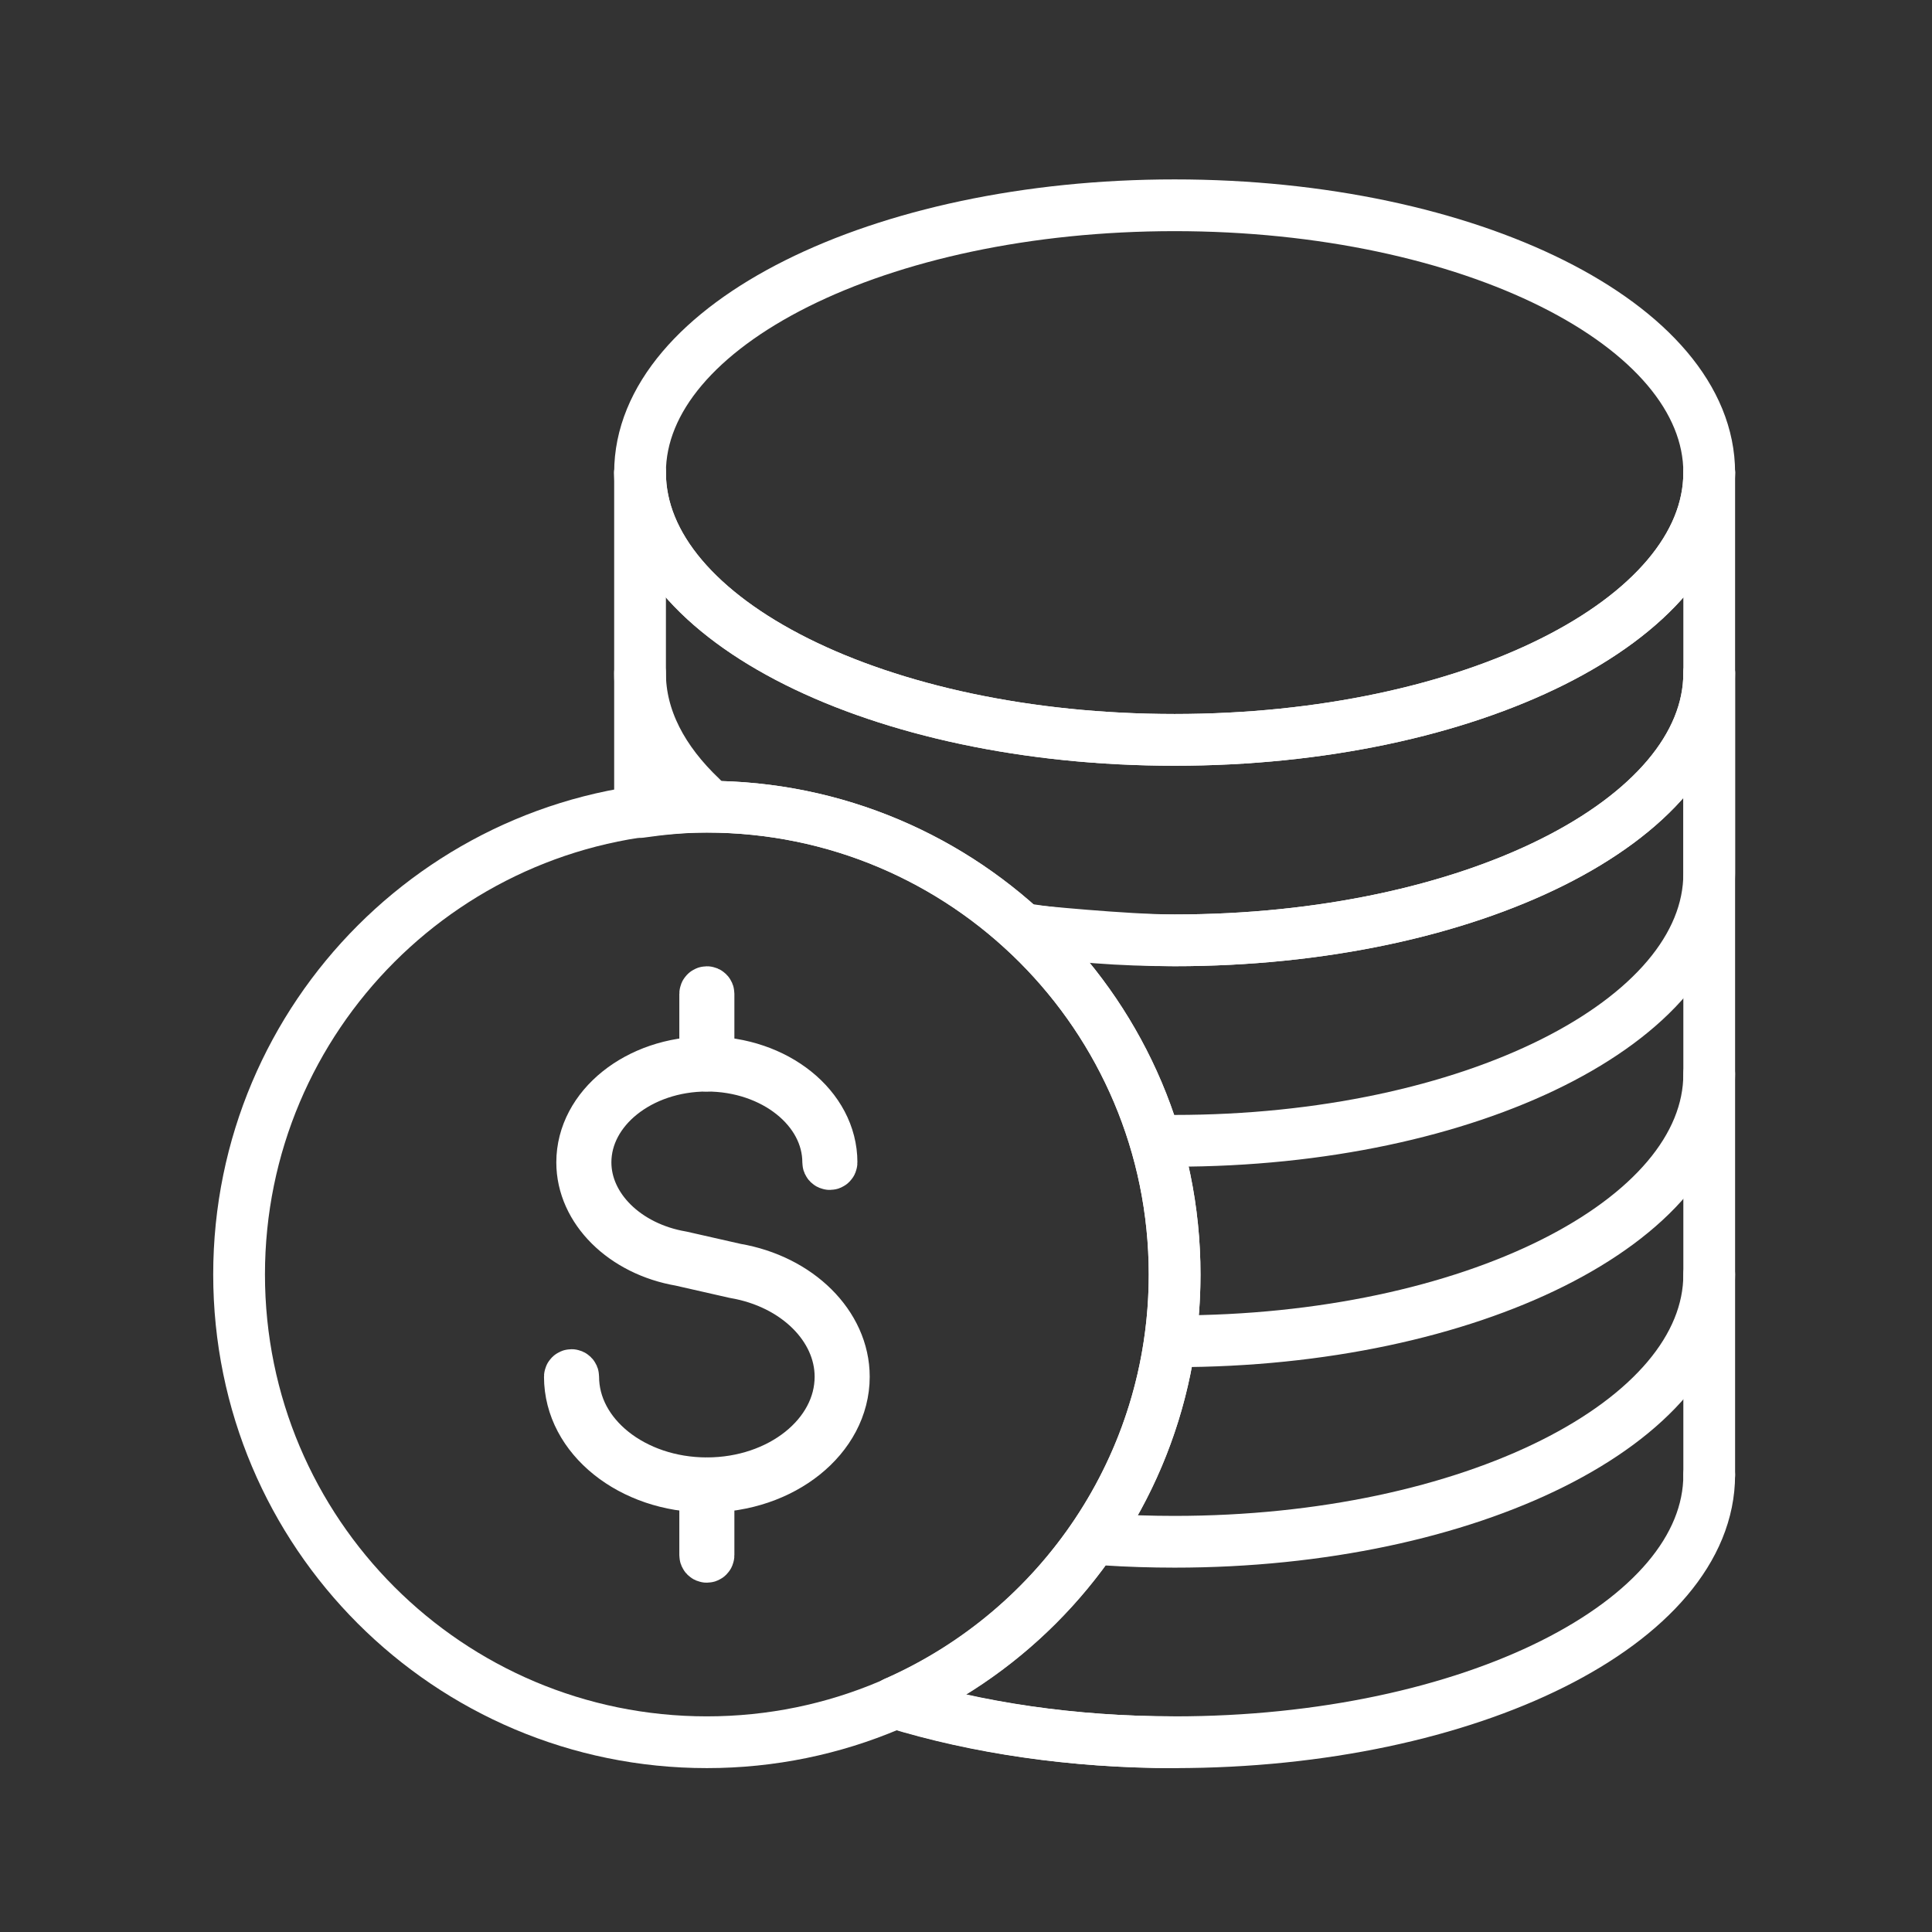 <?xml version="1.0" encoding="UTF-8"?>
<svg width="112px" height="112px" viewBox="0 0 112 112" version="1.1" xmlns="http://www.w3.org/2000/svg" xmlns:xlink="http://www.w3.org/1999/xlink">
    <rect x="0" y="0" width="112" height="112" fill="#333333" stroke="none"/>
    <title>icon/品牌-Affiliate/4</title>
    <g id="页面-1" stroke="none" stroke-width="1" fill="none" fill-rule="evenodd">
        <g id="Affiliate_MB" transform="translate(-319, -3898)">
            <g id="为什么选择Jackery" transform="translate(60, 3136)">
                <g id="1000" transform="translate(0, 561)">
                    <g id="icon/品牌-Affiliate/4" transform="translate(259, 201)">
                        <rect id="矩形" x="0" y="0" width="112" height="112"></rect>
                        <g transform="translate(7, 7)">
                            <rect id="矩形" x="0" y="0" width="98" height="98"></rect>
                            <g id="编组" transform="translate(6.86, 4.9)" stroke="#FFFFFF" stroke-linecap="round" stroke-linejoin="round" stroke-width="3">
                                <path d="M54.234,61.982 C54.234,76.959 42.094,89.099 27.118,89.099 C12.141,89.099 0,76.959 0,61.982 C0,47.006 12.141,34.866 27.118,34.866 C42.094,34.866 54.234,47.006 54.234,61.982 Z" id="Stroke-1"></path>
                                <path d="M27.117,74.281 C22.739,74.281 19.176,71.423 19.176,67.91 C19.176,67.857 19.22,67.814 19.273,67.814 C19.326,67.814 19.369,67.857 19.369,67.91 C19.369,71.317 22.846,74.088 27.117,74.088 C31.388,74.088 34.865,71.317 34.865,67.91 C34.865,65.015 32.291,62.476 28.744,61.871 L25.602,61.157 C22.294,60.591 19.89,58.205 19.89,55.484 C19.89,52.285 23.132,49.684 27.117,49.684 C31.103,49.684 34.345,52.285 34.345,55.484 C34.345,55.538 34.302,55.581 34.248,55.581 C34.196,55.581 34.152,55.538 34.152,55.484 C34.152,52.393 30.997,49.877 27.117,49.877 C23.237,49.877 20.083,52.393 20.083,55.484 C20.083,58.11 22.421,60.416 25.64,60.967 L28.782,61.68 C32.417,62.3 35.058,64.921 35.058,67.91 C35.058,71.423 31.496,74.281 27.117,74.281 Z" id="Stroke-3"></path>
                                <path d="M27.117,49.877 C27.064,49.877 27.021,49.834 27.021,49.781 L27.021,45.713 C27.021,45.659 27.064,45.616 27.117,45.616 C27.17,45.616 27.213,45.659 27.213,45.713 L27.213,49.781 C27.213,49.834 27.17,49.877 27.117,49.877 Z" id="Stroke-5"></path>
                                <path d="M27.117,78.35 C27.064,78.35 27.021,78.307 27.021,78.254 L27.021,74.185 C27.021,74.132 27.064,74.088 27.117,74.088 C27.17,74.088 27.213,74.132 27.213,74.185 L27.213,78.254 C27.213,78.307 27.17,78.35 27.117,78.35 Z" id="Stroke-7"></path>
                                <path d="M23.243,27.117 C23.243,29.728 24.535,32.188 26.817,34.346" id="Stroke-9"></path>
                                <path d="M85.225,15.495 C85.225,24.054 71.35,30.991 54.234,30.991 C37.119,30.991 23.244,24.054 23.244,15.495" id="Stroke-11"></path>
                                <path d="M45.397,41.944 C48.293,42.392 51.045,42.612 54.235,42.612 C71.35,42.612 85.225,35.675 85.225,27.117" id="Stroke-13"></path>
                                <path d="M53.191,54.218 C53.666,54.228 53.753,54.234 54.234,54.234 C71.35,54.234 85.225,47.297 85.225,38.739 L85.225,27.117 C85.225,35.675 71.35,42.612 54.234,42.612 C51.383,42.612 45.999,42.06 45.999,42.06" id="Stroke-15"></path>
                                <path d="M54.234,65.855 C71.35,65.855 85.225,58.918 85.225,50.36" id="Stroke-17"></path>
                                <path d="M85.225,61.982 C85.225,70.541 71.35,77.478 54.234,77.478 C52.884,77.478 51.553,77.435 50.248,77.351" id="Stroke-19"></path>
                                <path d="M38.027,86.814 C42.743,88.263 48.293,89.099 54.234,89.099 C71.35,89.099 85.225,82.162 85.225,73.603" id="Stroke-21"></path>
                                <path d="M85.225,15.495 C85.225,24.054 71.35,30.991 54.234,30.991 C37.119,30.991 23.244,24.054 23.244,15.495" id="Stroke-23"></path>
                                <path d="M85.225,73.604 L85.225,61.982 L85.225,54.235 L85.225,50.36 L85.225,38.738 L85.225,27.117 L85.225,15.496 C85.225,6.937 71.35,0 54.234,0 C37.119,0 23.244,6.937 23.244,15.496 L23.244,27.117 L23.244,35.173 C24.512,34.992 25.799,34.865 27.118,34.865 C42.093,34.865 54.234,47.006 54.234,61.982 C54.234,73.073 47.568,82.593 38.033,86.795 C42.751,88.247 48.287,89.1 54.234,89.1" id="Stroke-25"></path>
                            </g>
                        </g>
                    </g>
                </g>
            </g>
        </g>
    </g>
</svg>